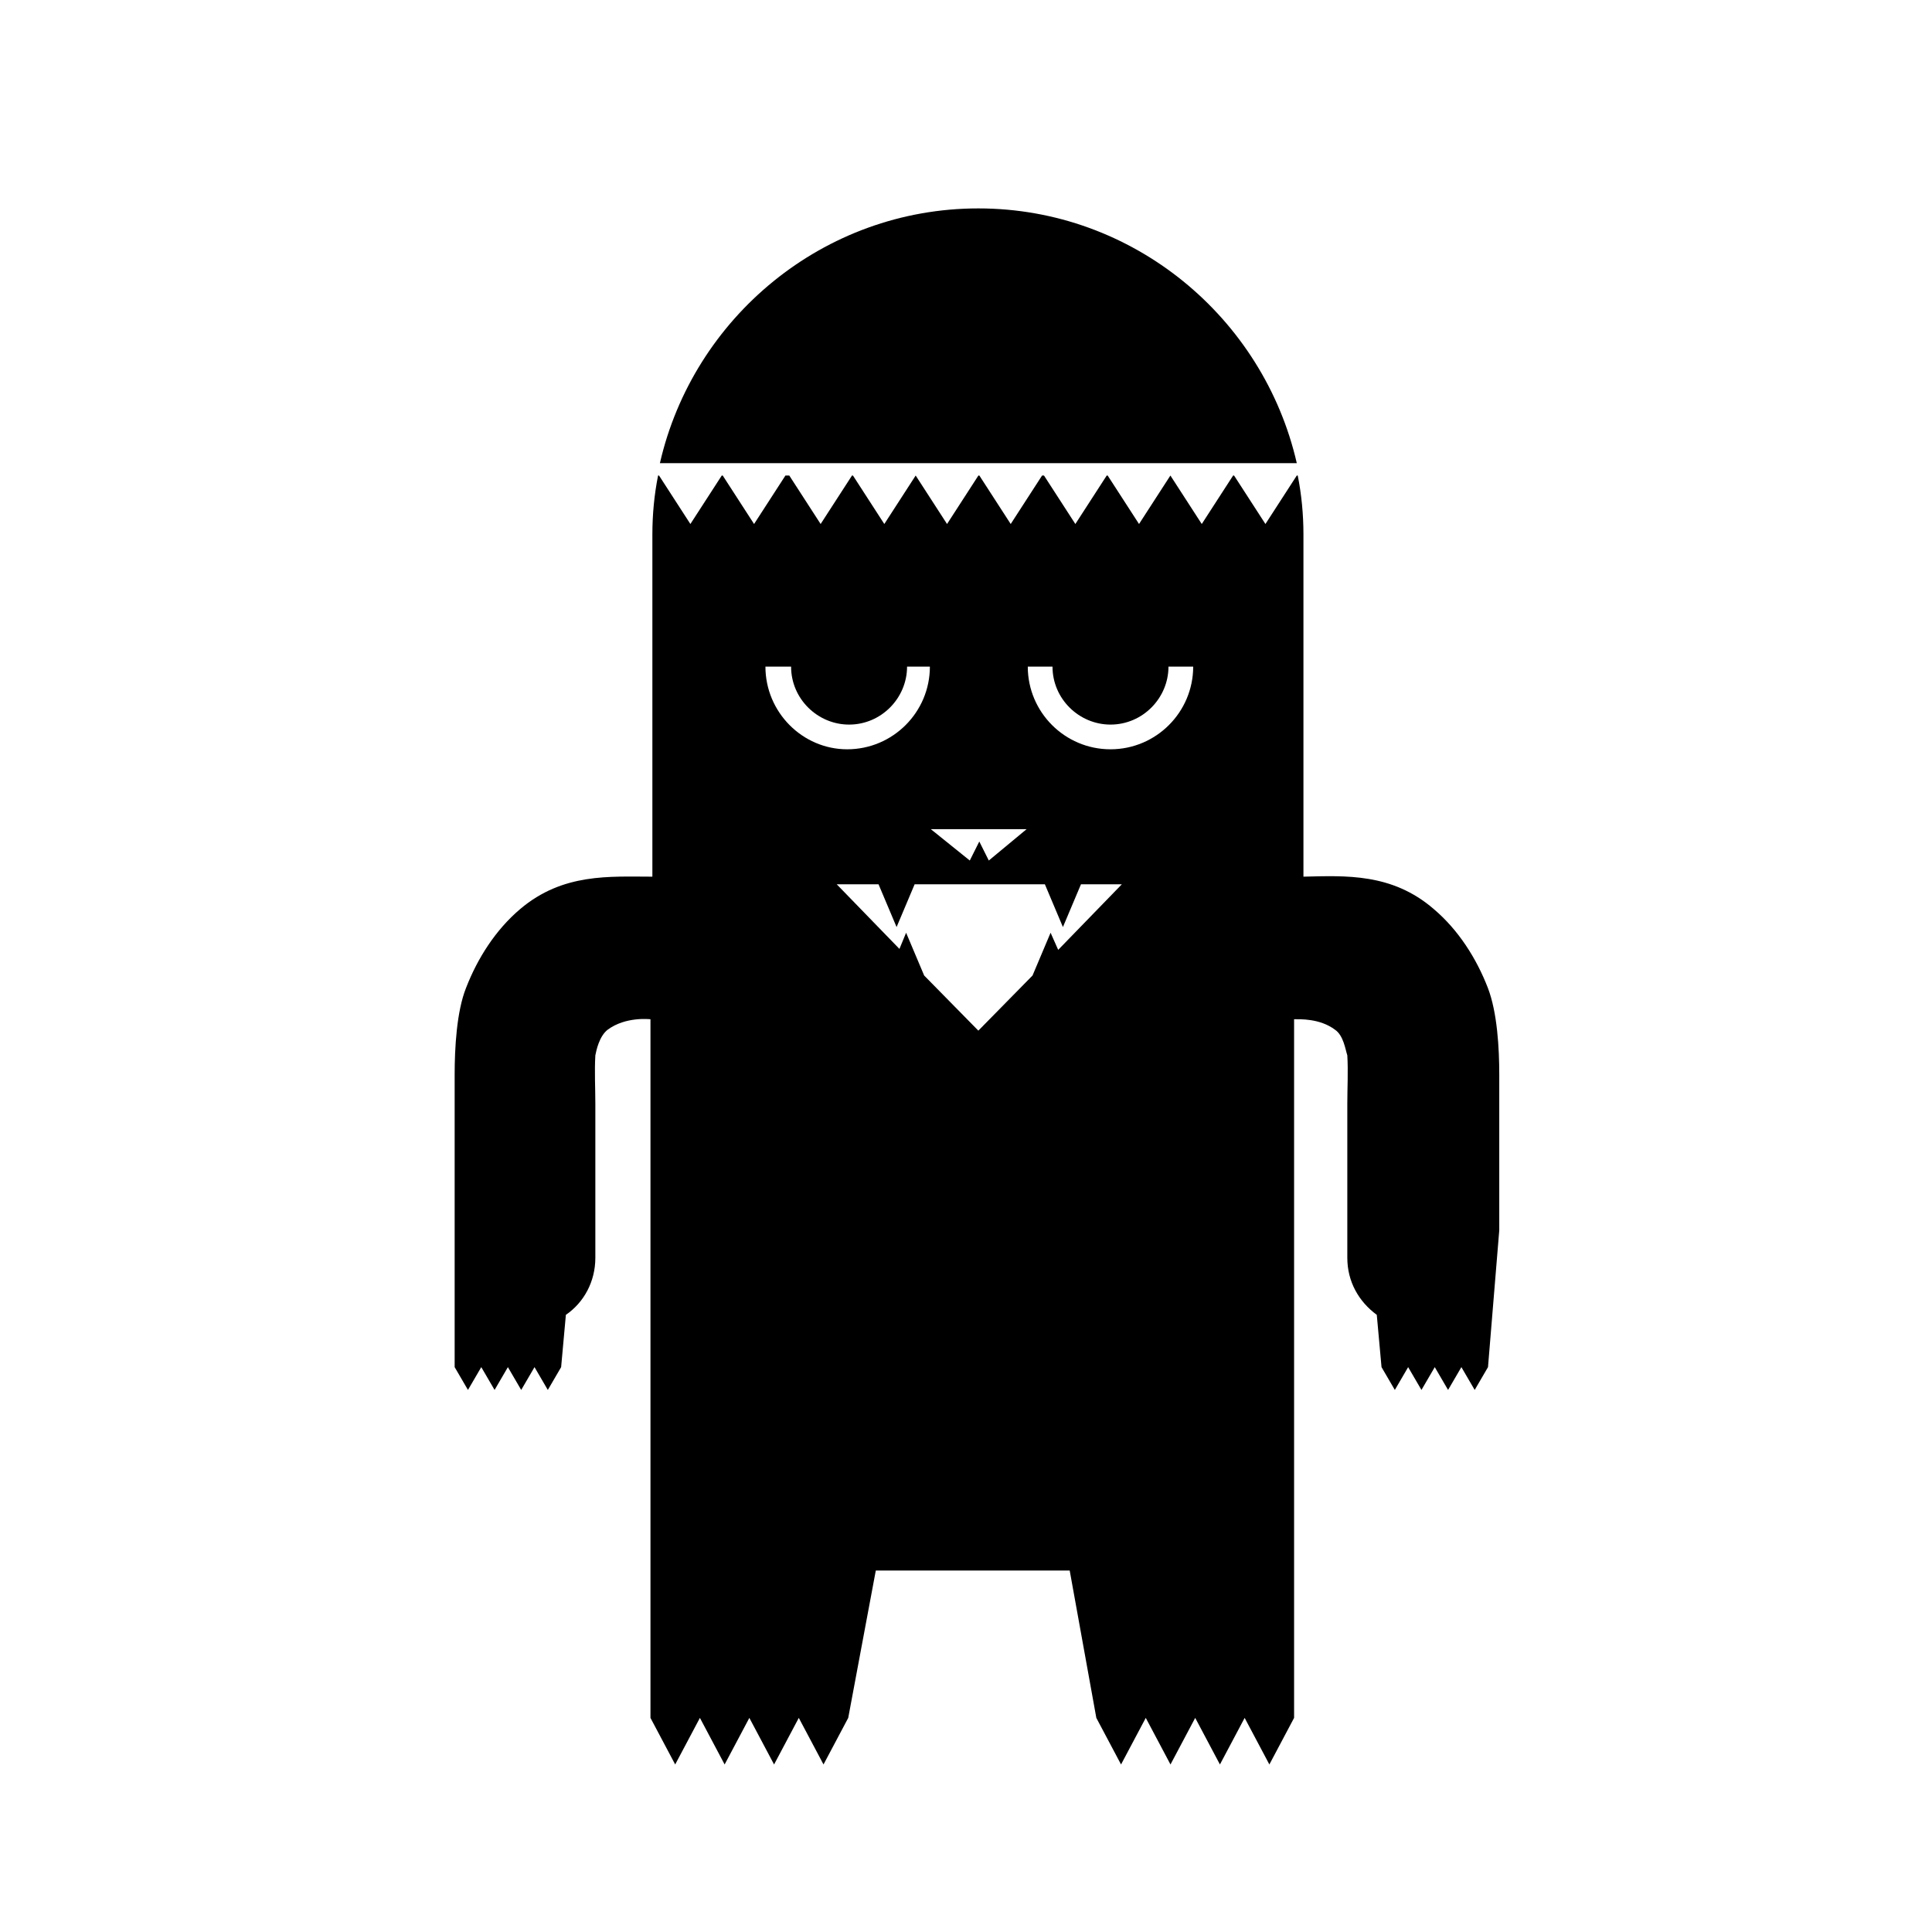 <?xml version="1.0" encoding="UTF-8"?>
<!-- Uploaded to: SVG Repo, www.svgrepo.com, Generator: SVG Repo Mixer Tools -->
<svg fill="#000000" width="800px" height="800px" version="1.1" viewBox="144 144 512 512" xmlns="http://www.w3.org/2000/svg">
 <g>
  <path d="m403.27 199.23c-41.059 0-75.57 28.969-84.387 67.512h168.78c-8.82-38.543-43.332-67.512-84.391-67.512z"/>
  <path d="m541.32 470.03v-23.426-17.887c0-6.801-0.504-16.375-3.023-22.922-3.023-7.809-7.809-15.367-14.359-20.906-11.082-9.574-23.426-8.816-34.512-8.566v-90.688c0-5.289-0.504-10.578-1.512-15.617h-0.25l-8.312 12.848-8.312-12.848h-0.25l-8.312 12.848-8.312-12.848-8.312 12.848-8.312-12.848h-0.25l-8.312 12.848-8.312-12.848h-0.508l-8.312 12.848-8.312-12.848h-0.25l-8.312 12.848-8.312-12.848-8.312 12.848-8.312-12.848h-0.25l-8.312 12.848-8.312-12.848h-1.016l-8.312 12.848-8.312-12.848h-0.25l-8.316 12.848-8.312-12.848h-0.25c-1.008 5.039-1.512 10.328-1.512 15.617v90.688c-11.336 0-23.68-1.008-35.016 8.566-6.551 5.543-11.336 13.098-14.359 20.906-2.519 6.297-3.023 16.121-3.023 22.922v17.887 23.426 36.273l3.527 6.047 3.527-6.047 3.527 6.047 3.527-6.047 3.527 6.047 3.527-6.047 3.527 6.047 3.527-6.047 1.258-13.855c4.785-3.273 7.809-8.816 7.809-15.113v-27.711-13.098c0-4.281-0.25-8.566 0-12.848 0.25-1.258 1.008-5.039 3.273-6.801 4.785-3.527 11.082-2.769 11.336-2.769v185.15l6.551 12.344 6.551-12.344 6.551 12.344 6.551-12.344 6.551 12.344 6.551-12.344 6.551 12.344 6.551-12.344 7.305-39.047h51.387l7.055 39.047 6.551 12.344 6.551-12.344 6.551 12.344 6.551-12.344 6.551 12.344 6.551-12.344 6.551 12.344 6.551-12.344v-185.15c1.512 0 6.801-0.25 10.832 2.769 2.266 1.512 2.769 5.289 3.273 6.801 0.25 4.281 0 8.566 0 12.848v13.098 27.711c0 6.297 3.023 11.586 7.809 15.113l1.258 13.855 3.527 6.047 3.527-6.047 3.527 6.047 3.527-6.047 3.527 6.047 3.527-6.047 3.527 6.047 3.527-6.047zm-124.95-106.55-10.328 8.566-2.519-5.039-2.519 5.039-10.328-8.312 25.695-0.004zm-69.523-42.824h6.801c0 8.566 7.055 15.367 15.367 15.367 8.566 0 15.367-7.055 15.367-15.367h6.047c0 12.09-9.824 21.914-21.914 21.914-11.844 0-21.668-9.824-21.668-21.914zm77.586 75.066-2.016-4.535-4.785 11.336-14.359 14.609-14.359-14.609-4.785-11.336-1.766 4.285-16.625-17.129h11.082l4.785 11.336 4.785-11.336h34.512l4.785 11.336 4.785-11.336h10.832zm13.855-53.152c-12.09 0-21.914-9.824-21.914-21.914h6.551c0 8.566 7.055 15.367 15.367 15.367 8.566 0 15.367-7.055 15.367-15.367h6.551c-0.008 12.09-9.832 21.914-21.922 21.914z"/>
 </g>
</svg>